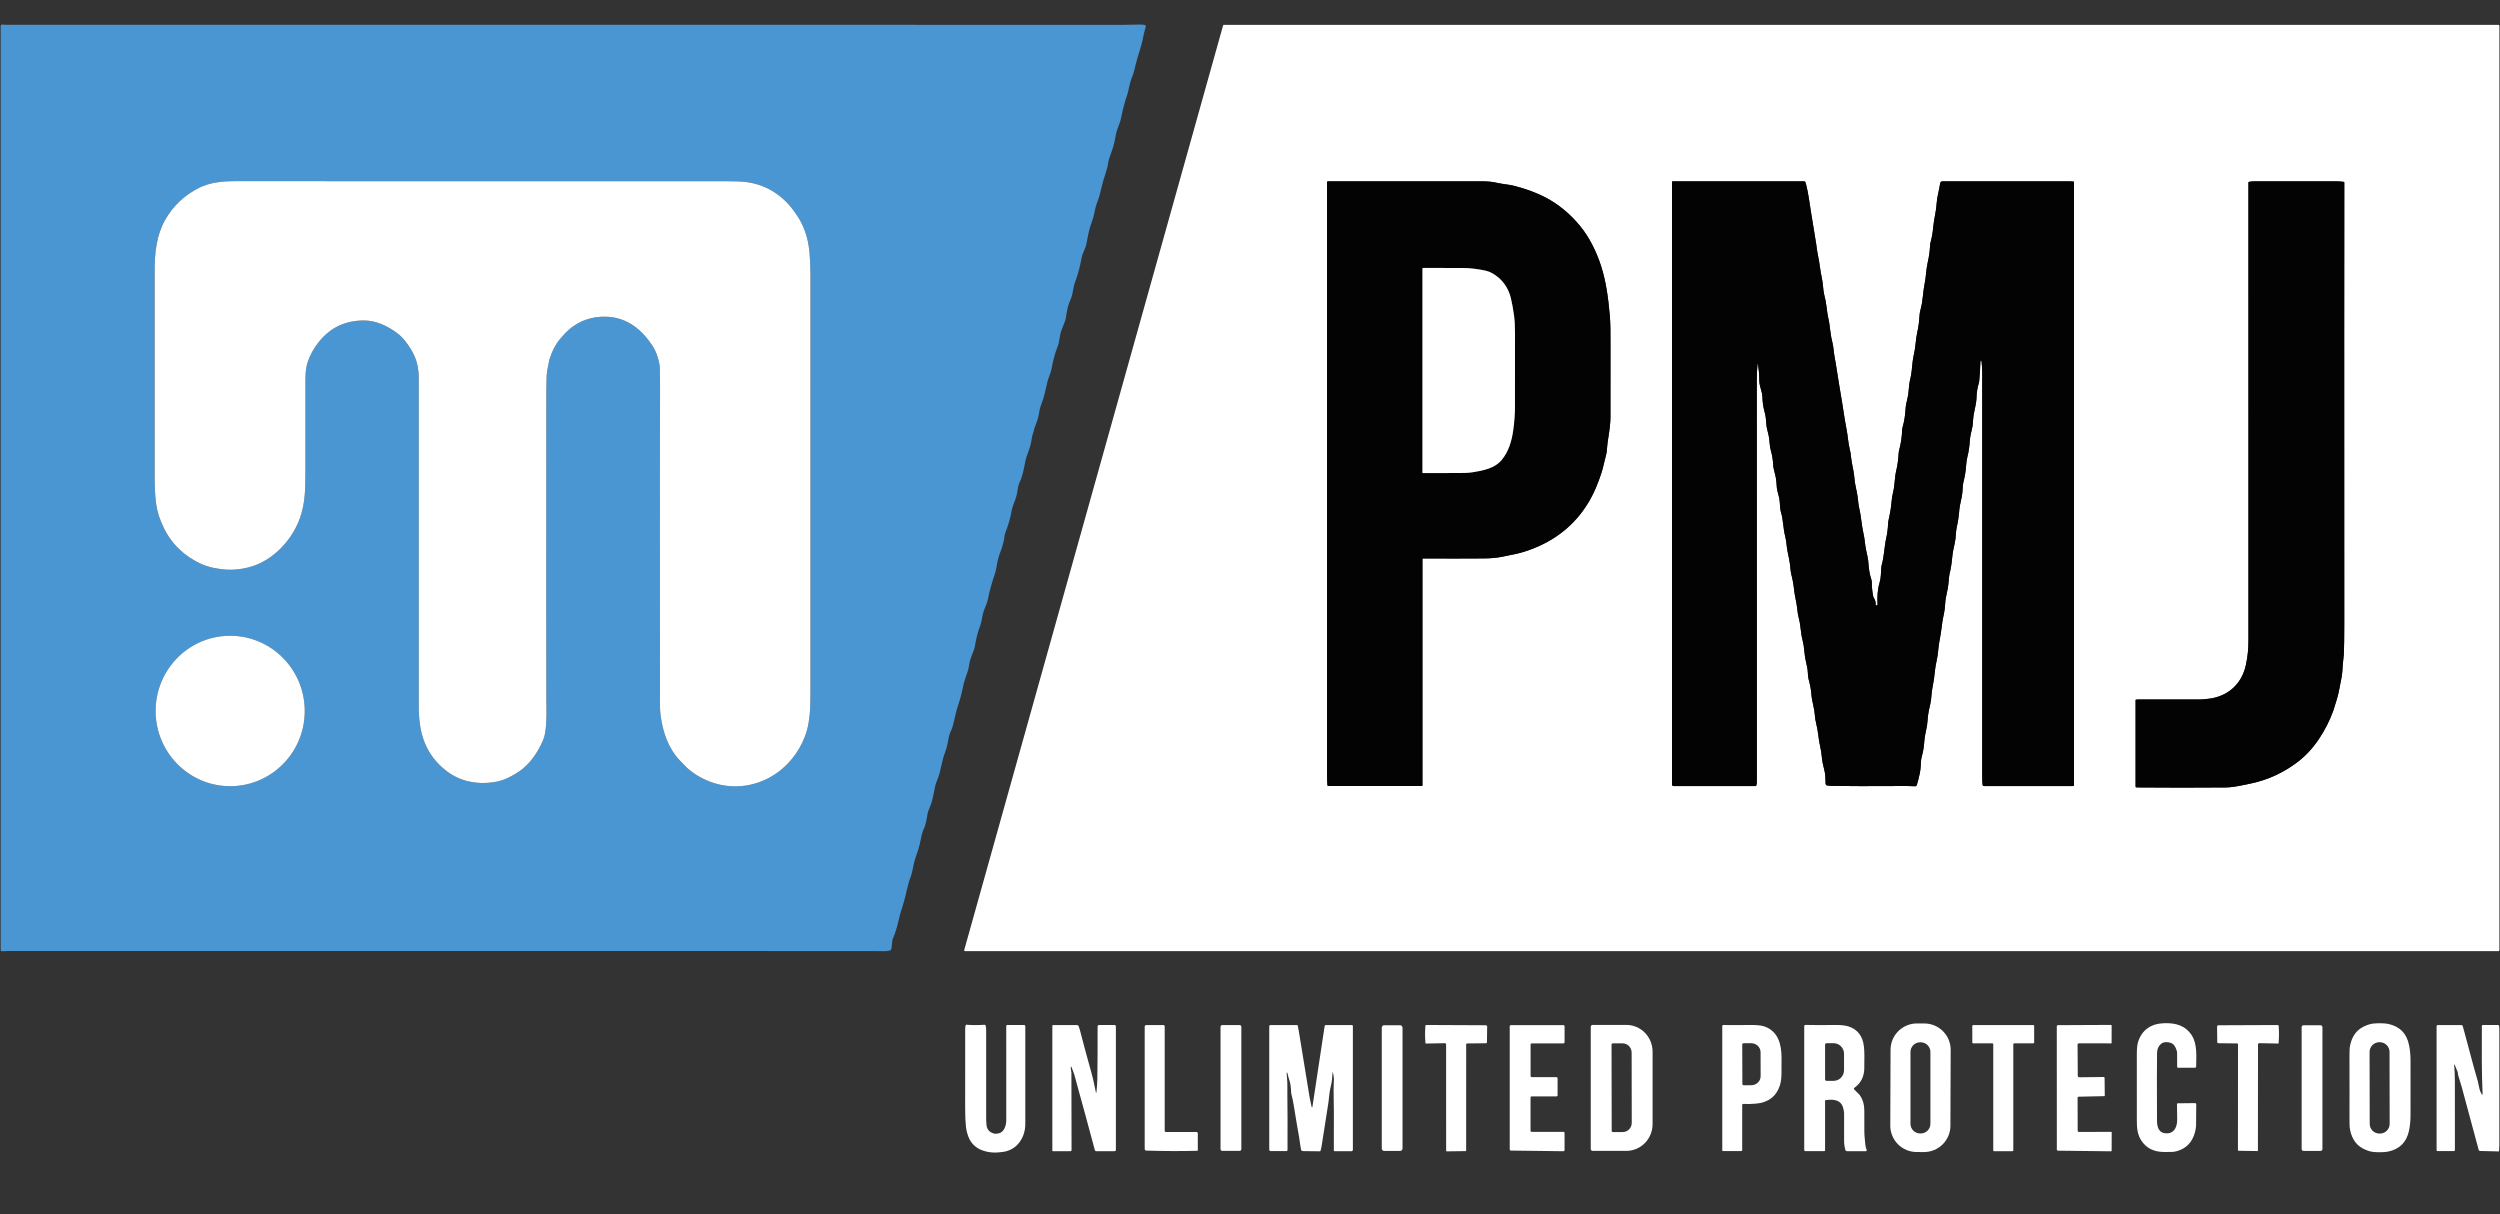 <svg width="140" height="68" viewBox="0 0 140 68" fill="none" xmlns="http://www.w3.org/2000/svg">
<rect x="0" y="0" width="140" height="68" fill="#333333" stroke="none"/>
<g clip-path="url(#clip0_4100_1820)">
<path d="M0.122 53.27C0.111 53.271 0.1 53.27 0.09 53.266C0.08 53.263 0.071 53.258 0.063 53.251C0.055 53.243 0.049 53.235 0.045 53.225C0.04 53.215 0.038 53.205 0.038 53.194V1.447C0.038 1.438 0.04 1.428 0.044 1.419C0.048 1.41 0.054 1.402 0.061 1.396C0.068 1.389 0.077 1.384 0.086 1.381C0.095 1.378 0.105 1.377 0.115 1.378C0.2 1.385 0.295 1.389 0.401 1.389C3.891 1.394 24.735 1.394 62.932 1.391C63.132 1.391 63.424 1.386 63.807 1.376C63.922 1.373 64.021 1.38 64.103 1.397C64.113 1.399 64.124 1.404 64.132 1.41C64.141 1.416 64.149 1.425 64.154 1.434C64.16 1.443 64.164 1.454 64.165 1.465C64.166 1.476 64.165 1.487 64.162 1.497C64.094 1.724 64.039 1.951 63.997 2.177C63.908 2.651 63.704 3.147 63.589 3.651C63.524 3.937 63.474 4.12 63.441 4.199C63.352 4.408 63.285 4.621 63.24 4.84C63.191 5.08 63.144 5.261 63.101 5.383C62.982 5.725 62.878 6.12 62.788 6.57C62.747 6.777 62.671 6.981 62.599 7.158C62.5 7.405 62.467 7.663 62.407 7.97C62.379 8.109 62.305 8.344 62.185 8.673C62.117 8.859 62.079 8.982 62.072 9.041C62.01 9.535 61.805 9.955 61.698 10.439C61.63 10.751 61.565 11.018 61.468 11.263C61.386 11.473 61.323 11.699 61.281 11.941C61.226 12.26 61.089 12.52 61.01 12.842C60.97 13.007 60.948 13.097 60.944 13.112C60.896 13.31 60.858 13.642 60.79 13.83C60.76 13.914 60.701 14.06 60.614 14.268C60.601 14.3 60.591 14.333 60.584 14.366C60.489 14.862 60.404 15.265 60.216 15.765C60.13 15.996 60.114 16.139 60.055 16.441C60.015 16.647 59.938 16.793 59.877 16.956C59.797 17.173 59.738 17.433 59.7 17.736C59.659 18.059 59.432 18.408 59.366 18.777C59.315 19.063 59.289 19.208 59.289 19.211C59.277 19.269 59.259 19.326 59.237 19.381C59.084 19.757 58.969 20.175 58.892 20.636C58.875 20.738 58.822 20.904 58.733 21.134C58.609 21.456 58.542 21.99 58.403 22.387C58.334 22.583 58.287 22.717 58.262 22.79C58.242 22.847 58.227 22.906 58.218 22.966C58.176 23.246 58.118 23.48 58.045 23.666C57.963 23.879 57.918 24.006 57.91 24.046C57.898 24.111 57.867 24.219 57.816 24.37C57.802 24.41 57.793 24.452 57.787 24.494C57.751 24.775 57.688 25.031 57.599 25.262C57.508 25.498 57.452 25.675 57.429 25.792C57.363 26.135 57.29 26.499 57.186 26.805C57.179 26.827 57.17 26.848 57.16 26.868C57.035 27.122 57.007 27.272 56.972 27.53C56.933 27.816 56.815 28.08 56.72 28.346C56.686 28.442 56.666 28.51 56.66 28.55C56.588 29.012 56.48 29.349 56.294 29.849C56.273 29.907 56.259 29.966 56.253 30.028C56.228 30.286 56.145 30.595 56.005 30.955C55.923 31.163 55.856 31.432 55.803 31.761C55.779 31.906 55.744 32.048 55.696 32.187C55.541 32.632 55.413 33.106 55.311 33.61C55.29 33.714 55.236 33.843 55.208 33.909C55.113 34.134 55.053 34.31 55.028 34.436C54.977 34.705 54.956 34.87 54.857 35.138C54.742 35.449 54.655 35.794 54.597 36.173C54.556 36.436 54.35 36.801 54.298 37.093C54.258 37.323 54.233 37.456 54.224 37.492C54.206 37.565 54.153 37.72 54.066 37.958C54.002 38.134 53.939 38.379 53.877 38.695C53.806 39.054 53.655 39.482 53.58 39.733C53.558 39.808 53.515 39.985 53.45 40.267C53.381 40.568 53.334 40.744 53.311 40.796C53.212 41.007 53.156 41.151 53.142 41.23C53.103 41.451 53.039 41.831 52.922 42.139C52.837 42.361 52.76 42.644 52.691 42.985C52.647 43.198 52.604 43.361 52.561 43.475C52.469 43.72 52.394 43.888 52.35 44.118C52.278 44.501 52.219 44.766 52.175 44.913C52.145 45.011 52.078 45.192 51.972 45.455C51.96 45.485 51.951 45.517 51.946 45.548C51.901 45.808 51.857 46.185 51.71 46.467C51.696 46.493 51.685 46.521 51.677 46.55C51.626 46.735 51.585 46.863 51.56 47.017C51.493 47.408 51.374 47.733 51.251 48.088C51.142 48.404 51.122 48.773 50.991 49.12C50.814 49.586 50.744 50.093 50.603 50.553C50.501 50.887 50.39 51.217 50.318 51.556C50.239 51.924 50.127 52.275 49.982 52.609C49.979 52.616 49.977 52.623 49.976 52.632L49.923 53.113C49.92 53.14 49.91 53.166 49.892 53.186C49.875 53.207 49.852 53.222 49.825 53.23C49.734 53.256 49.64 53.268 49.545 53.266C49.23 53.261 48.92 53.258 48.617 53.258C33.912 53.256 17.839 53.256 0.397 53.257C0.302 53.257 0.21 53.261 0.122 53.27ZM8.746 28.224C8.817 28.713 8.944 29.075 9.167 29.546C9.603 30.467 10.359 31.176 11.282 31.587C11.71 31.777 12.246 31.871 12.675 31.899C13.059 31.924 13.461 31.885 13.882 31.782C15.3 31.438 16.485 30.151 16.878 28.755C17.097 27.98 17.101 27.334 17.103 26.375C17.106 25.12 17.106 23.603 17.104 21.823C17.103 21.177 17.086 20.722 17.226 20.292C17.356 19.895 17.561 19.518 17.844 19.161C18.482 18.354 19.324 17.949 20.371 17.947C21.049 17.946 21.678 18.237 22.22 18.639C22.395 18.77 22.549 18.92 22.683 19.09C23.038 19.543 23.307 20.01 23.398 20.559C23.433 20.773 23.451 20.957 23.451 21.11C23.448 25.947 23.449 32.108 23.452 39.592C23.452 39.956 23.477 40.303 23.527 40.634C23.691 41.721 24.203 42.582 25.063 43.218C25.814 43.773 26.728 43.939 27.642 43.804C27.961 43.756 28.258 43.661 28.532 43.518C28.872 43.341 29.135 43.171 29.321 43.01C29.759 42.63 30.117 42.123 30.397 41.486C30.463 41.335 30.511 41.158 30.541 40.956C30.632 40.325 30.598 39.696 30.595 39.066C30.589 37.699 30.588 32.032 30.593 22.065C30.593 22.018 30.598 21.733 30.606 21.208C30.609 21.016 30.627 20.838 30.659 20.673C30.727 20.325 30.762 20.149 30.764 20.144C30.907 19.677 31.101 19.297 31.346 19.004C31.543 18.769 31.703 18.597 31.826 18.489C32.426 17.961 33.137 17.711 33.959 17.736C35.116 17.772 35.97 18.465 36.57 19.418C36.672 19.579 36.758 19.772 36.828 19.998C36.908 20.254 36.949 20.461 36.952 20.619C36.976 21.954 36.953 23.2 36.954 24.675C36.958 28.738 36.958 33.414 36.956 38.701C36.956 39.166 36.942 39.653 36.992 40.045C37.111 40.974 37.409 41.882 38.068 42.583C38.259 42.786 38.392 42.923 38.469 42.994C38.77 43.272 39.129 43.503 39.547 43.688C40.985 44.325 42.61 44.072 43.807 43.052C44.548 42.42 45.103 41.5 45.274 40.513C45.401 39.782 45.384 39.169 45.384 38.265C45.385 31.639 45.385 23.993 45.385 15.326C45.385 14.894 45.365 14.477 45.325 14.076C45.248 13.312 45.023 12.649 44.647 12.087C44.444 11.782 44.257 11.541 44.086 11.364C43.348 10.601 42.444 10.2 41.372 10.161C41.106 10.152 40.869 10.147 40.66 10.147C25.855 10.148 16.686 10.148 13.153 10.145C12.458 10.145 11.747 10.217 11.145 10.52C10.321 10.935 9.686 11.538 9.241 12.329C8.766 13.174 8.66 14.147 8.661 15.172C8.663 19.338 8.663 23.168 8.662 26.662C8.661 27.206 8.681 27.783 8.746 28.224ZM12.816 35.603C11.709 35.622 10.655 36.084 9.886 36.888C9.117 37.691 8.696 38.77 8.715 39.887C8.735 41.005 9.193 42.068 9.99 42.844C10.787 43.621 11.857 44.046 12.964 44.027C14.071 44.007 15.125 43.545 15.894 42.742C16.663 41.938 17.084 40.859 17.065 39.742C17.045 38.625 16.587 37.561 15.79 36.785C14.993 36.009 13.924 35.584 12.816 35.603Z" fill="#4A96D3"/>
<path d="M139.965 1.438V53.214C139.965 53.227 139.96 53.239 139.951 53.248C139.942 53.257 139.93 53.262 139.918 53.262H54.042C54.035 53.262 54.028 53.26 54.021 53.257C54.015 53.254 54.009 53.249 54.005 53.243C54 53.237 53.997 53.23 53.996 53.223C53.994 53.216 53.995 53.209 53.996 53.202L68.493 1.426C68.496 1.415 68.502 1.407 68.51 1.4C68.518 1.394 68.528 1.391 68.539 1.391H139.918C139.93 1.391 139.942 1.396 139.951 1.405C139.96 1.413 139.965 1.425 139.965 1.438ZM79.681 31.274C81.037 31.279 82.185 31.278 83.125 31.271C83.398 31.269 83.838 31.244 84.177 31.166C84.326 31.132 84.565 31.082 84.896 31.017C85.197 30.957 85.558 30.841 85.979 30.668C87.322 30.114 88.345 29.217 89.048 27.975C89.274 27.576 89.484 27.081 89.678 26.492C89.782 26.178 89.844 25.819 89.932 25.506C89.981 25.333 89.987 25.184 90.008 24.939C90.015 24.843 90.034 24.701 90.065 24.513C90.145 24.02 90.185 23.641 90.185 23.374C90.186 20.775 90.186 19.44 90.186 19.369C90.192 18.598 90.181 18.059 90.155 17.75C90.066 16.705 89.95 15.806 89.662 14.901C89.409 14.109 88.998 13.273 88.475 12.643C87.917 11.969 87.28 11.443 86.564 11.065C86.064 10.8 85.464 10.579 84.763 10.4C84.519 10.338 84.117 10.307 83.851 10.243C83.522 10.164 83.226 10.155 82.963 10.155C81.465 10.156 78.596 10.156 74.356 10.155C74.345 10.155 74.335 10.159 74.327 10.167C74.319 10.174 74.315 10.185 74.315 10.196C74.316 22.587 74.316 33.658 74.315 43.411C74.315 43.642 74.323 43.829 74.338 43.974C74.339 43.986 74.345 43.997 74.354 44.005C74.363 44.013 74.374 44.017 74.387 44.017H79.619C79.629 44.017 79.638 44.013 79.645 44.006C79.652 43.999 79.656 43.989 79.656 43.979V31.299C79.656 31.296 79.657 31.293 79.658 31.29C79.659 31.287 79.661 31.284 79.664 31.282C79.666 31.279 79.669 31.277 79.672 31.276C79.674 31.275 79.678 31.274 79.681 31.274ZM98.446 20.401C98.494 20.681 98.518 20.986 98.52 21.314C98.521 21.623 98.685 21.927 98.694 22.216C98.703 22.509 98.739 22.77 98.801 22.999C98.85 23.181 98.878 23.32 98.886 23.416C98.901 23.624 98.914 23.766 98.923 23.842C98.947 24.048 99.05 24.334 99.076 24.572C99.099 24.77 99.105 25.009 99.165 25.216C99.243 25.486 99.288 25.772 99.302 26.074C99.304 26.129 99.312 26.184 99.325 26.238C99.381 26.467 99.414 26.602 99.424 26.643C99.483 26.878 99.482 27.101 99.505 27.33C99.528 27.545 99.64 27.81 99.66 28.05C99.685 28.334 99.682 28.522 99.745 28.724C99.861 29.096 99.856 29.607 99.973 30.039C100.009 30.174 100.039 30.367 100.062 30.62C100.071 30.723 100.109 30.927 100.176 31.234C100.223 31.452 100.258 31.703 100.281 31.988C100.286 32.041 100.295 32.093 100.308 32.144C100.387 32.442 100.44 32.734 100.468 33.019C100.501 33.367 100.616 33.758 100.646 34.099C100.664 34.304 100.698 34.5 100.748 34.684C100.84 35.023 100.838 35.452 100.941 35.832C100.992 36.023 101.028 36.254 101.05 36.523C101.074 36.827 101.148 37.099 101.207 37.391C101.239 37.55 101.239 37.721 101.252 37.879C101.257 37.93 101.266 37.98 101.28 38.029C101.369 38.349 101.423 38.638 101.44 38.896C101.465 39.273 101.604 39.643 101.626 39.998C101.638 40.184 101.666 40.365 101.712 40.539C101.82 40.948 101.831 41.392 101.933 41.818C101.975 41.998 102.007 42.202 102.027 42.43C102.047 42.658 102.105 42.904 102.164 43.126C102.229 43.373 102.219 43.572 102.234 43.886C102.235 43.911 102.245 43.935 102.262 43.954C102.279 43.973 102.302 43.985 102.327 43.989C102.407 44.002 102.479 44.009 102.543 44.01C103.38 44.025 104.792 44.027 106.779 44.016C106.91 44.016 107.066 44.02 107.246 44.03C107.266 44.031 107.287 44.025 107.304 44.014C107.321 44.002 107.334 43.985 107.34 43.965C107.386 43.828 107.443 43.605 107.511 43.295C107.566 43.042 107.56 42.762 107.581 42.551C107.585 42.518 107.591 42.486 107.599 42.454C107.673 42.172 107.717 41.968 107.73 41.839C107.759 41.543 107.777 41.25 107.852 40.939C107.906 40.712 107.938 40.493 107.949 40.281C107.964 39.995 108.047 39.612 108.103 39.392C108.164 39.151 108.152 38.835 108.209 38.556C108.28 38.212 108.33 37.87 108.36 37.531C108.387 37.23 108.514 36.791 108.535 36.461C108.564 35.993 108.683 35.626 108.735 35.101C108.756 34.885 108.798 34.637 108.862 34.355C108.903 34.174 108.919 33.998 108.932 33.77C108.951 33.421 109.08 33.041 109.109 32.713C109.138 32.385 109.158 32.2 109.168 32.159C109.237 31.899 109.287 31.597 109.319 31.254C109.347 30.949 109.409 30.654 109.465 30.414C109.546 30.074 109.506 29.815 109.586 29.48C109.649 29.214 109.696 28.888 109.726 28.502C109.744 28.28 109.865 27.881 109.893 27.578C109.903 27.465 109.912 27.33 109.922 27.174C109.924 27.129 109.931 27.085 109.942 27.042C110.032 26.691 110.086 26.361 110.104 26.052C110.114 25.877 110.139 25.712 110.179 25.558C110.245 25.302 110.288 25.018 110.307 24.706C110.32 24.478 110.385 24.186 110.433 23.999C110.48 23.821 110.479 23.671 110.5 23.426C110.535 23.026 110.677 22.665 110.686 22.242C110.692 21.974 110.734 21.712 110.813 21.455C110.825 21.416 110.833 21.377 110.837 21.337C110.872 20.941 110.894 20.583 110.902 20.261C110.902 20.237 110.906 20.218 110.915 20.204C110.918 20.199 110.922 20.195 110.927 20.193C110.933 20.191 110.938 20.19 110.944 20.192C110.949 20.193 110.954 20.196 110.958 20.2C110.961 20.204 110.963 20.209 110.964 20.215C110.982 20.416 111.004 20.599 111.004 20.827C111.006 27.328 111.006 34.847 111.004 43.384C111.003 43.677 111.011 43.867 111.026 43.954C111.029 43.972 111.038 43.988 111.052 44C111.066 44.012 111.083 44.018 111.102 44.018H116.095C116.102 44.018 116.108 44.017 116.114 44.014C116.119 44.012 116.125 44.008 116.129 44.004C116.134 43.999 116.137 43.994 116.14 43.988C116.142 43.983 116.143 43.976 116.143 43.97V10.204C116.143 10.193 116.139 10.183 116.132 10.176C116.125 10.168 116.115 10.164 116.105 10.163C116.014 10.157 115.944 10.155 115.897 10.155C115.339 10.154 113.11 10.154 109.211 10.154C109.002 10.154 108.858 10.155 108.778 10.156C108.704 10.157 108.66 10.198 108.647 10.279C108.617 10.463 108.582 10.645 108.541 10.825C108.492 11.036 108.464 11.218 108.455 11.371C108.43 11.83 108.301 12.257 108.259 12.735C108.234 13.019 108.189 13.281 108.123 13.522C108.102 13.599 108.089 13.677 108.085 13.756C108.067 14.075 108.024 14.386 107.954 14.688C107.859 15.101 107.864 15.494 107.774 15.924C107.687 16.343 107.676 16.897 107.562 17.289C107.515 17.451 107.489 17.619 107.482 17.792C107.473 18.033 107.432 18.319 107.359 18.651C107.27 19.051 107.28 19.434 107.181 19.836C107.1 20.166 107.094 20.436 107.058 20.738C107.035 20.934 107.012 21.075 106.989 21.161C106.914 21.449 106.905 21.66 106.869 22.029C106.862 22.103 106.845 22.192 106.82 22.296C106.767 22.515 106.721 22.713 106.706 22.963C106.687 23.296 106.634 23.615 106.547 23.92C106.531 23.979 106.521 24.039 106.519 24.1C106.509 24.461 106.455 24.823 106.358 25.186C106.338 25.257 106.327 25.33 106.323 25.403C106.306 25.741 106.261 26.059 106.189 26.357C106.098 26.737 106.111 27.155 106.026 27.51C105.972 27.73 105.94 27.923 105.928 28.089C105.907 28.376 105.853 28.713 105.764 29.102C105.748 29.171 105.738 29.241 105.735 29.311C105.722 29.607 105.687 29.881 105.63 30.131C105.524 30.596 105.517 31.136 105.376 31.642C105.363 31.691 105.354 31.741 105.351 31.792C105.332 32.057 105.343 32.349 105.254 32.64C105.138 33.026 105.119 33.433 105.144 33.85C105.145 33.863 105.141 33.875 105.134 33.886C105.12 33.903 105.098 33.908 105.066 33.901C105.057 33.899 105.049 33.894 105.044 33.886C105.038 33.879 105.036 33.87 105.036 33.861C105.046 33.725 105.014 33.603 104.941 33.494C104.92 33.464 104.906 33.43 104.899 33.394C104.846 33.123 104.82 32.871 104.822 32.64C104.823 32.568 104.812 32.496 104.789 32.427C104.703 32.171 104.65 31.866 104.629 31.512C104.623 31.41 104.608 31.298 104.582 31.177C104.517 30.863 104.464 30.679 104.432 30.345C104.402 30.047 104.316 29.736 104.271 29.42C104.217 29.043 104.197 28.814 104.108 28.415C104.048 28.147 104.048 27.84 103.979 27.551C103.909 27.255 103.862 26.97 103.839 26.694C103.809 26.334 103.688 25.957 103.655 25.564C103.643 25.428 103.621 25.295 103.587 25.164C103.5 24.82 103.476 24.391 103.421 24.127C103.371 23.878 103.333 23.667 103.307 23.494C103.229 22.962 103.121 22.292 102.982 21.484C102.902 21.018 102.827 20.454 102.745 20.041C102.689 19.751 102.68 19.425 102.614 19.177C102.566 19.002 102.527 18.788 102.497 18.534C102.453 18.166 102.419 17.942 102.395 17.863C102.362 17.753 102.326 17.53 102.287 17.194C102.259 16.951 102.215 16.719 102.155 16.5C102.094 16.278 102.094 15.877 102.028 15.595C101.935 15.201 101.903 14.736 101.807 14.311C101.78 14.189 101.747 13.981 101.71 13.688C101.692 13.544 101.658 13.337 101.61 13.066C101.6 13.014 101.538 12.634 101.423 11.926C101.325 11.329 101.274 10.851 101.148 10.359C101.125 10.268 101.109 10.214 101.1 10.196C101.094 10.184 101.084 10.173 101.072 10.165C101.059 10.158 101.045 10.154 101.031 10.154L93.665 10.156C93.657 10.156 93.648 10.159 93.642 10.165C93.636 10.171 93.633 10.179 93.633 10.188V43.936C93.633 43.958 93.642 43.979 93.657 43.994C93.673 44.01 93.694 44.019 93.716 44.019H98.315C98.323 44.019 98.331 44.016 98.338 44.011C98.344 44.007 98.349 44 98.352 43.992C98.373 43.933 98.383 43.867 98.383 43.793C98.381 41.414 98.38 33.889 98.381 21.219C98.381 20.944 98.395 20.672 98.421 20.402C98.421 20.398 98.422 20.395 98.425 20.393C98.427 20.39 98.43 20.389 98.433 20.389C98.437 20.388 98.44 20.39 98.442 20.392C98.445 20.394 98.446 20.397 98.446 20.401ZM119.612 39.18C119.606 39.182 119.601 39.186 119.598 39.191C119.594 39.196 119.592 39.202 119.592 39.208V44.047C119.592 44.059 119.596 44.069 119.604 44.077C119.611 44.085 119.621 44.091 119.632 44.092C119.655 44.094 119.705 44.095 119.782 44.096C121.335 44.11 122.944 44.11 124.609 44.097C124.784 44.096 124.943 44.083 125.171 44.048C125.343 44.022 125.65 43.961 126.09 43.866C127.024 43.664 127.881 43.267 128.661 42.675C129.114 42.331 129.514 41.901 129.859 41.384C130.194 40.884 130.461 40.359 130.66 39.809C130.668 39.786 130.733 39.577 130.856 39.181C130.984 38.77 131.037 38.37 131.134 37.895C131.158 37.78 131.178 37.556 131.196 37.222C131.205 37.024 131.249 36.79 131.255 36.646C131.271 36.239 131.279 35.707 131.279 35.05C131.274 21.505 131.275 13.229 131.281 10.222C131.281 10.213 131.278 10.204 131.272 10.198C131.267 10.191 131.259 10.187 131.25 10.185C131.132 10.166 131.004 10.156 130.868 10.156C128.006 10.155 126.46 10.155 126.233 10.156C126.132 10.157 126.032 10.167 125.933 10.186C125.927 10.187 125.921 10.19 125.918 10.195C125.914 10.2 125.912 10.206 125.912 10.212C125.912 16.744 125.913 25.283 125.913 35.83C125.913 36.351 125.871 36.761 125.773 37.225C125.549 38.298 124.76 39.011 123.675 39.132C123.433 39.159 123.269 39.172 123.184 39.172C121.707 39.167 120.559 39.166 119.739 39.17C119.672 39.17 119.63 39.174 119.612 39.18Z" fill="white"/>
<path d="M8.746 28.224C8.681 27.783 8.661 27.206 8.662 26.662C8.663 23.168 8.663 19.338 8.661 15.172C8.66 14.147 8.766 13.174 9.241 12.329C9.686 11.538 10.321 10.935 11.145 10.52C11.746 10.217 12.458 10.145 13.153 10.145C16.686 10.148 25.855 10.148 40.66 10.147C40.869 10.147 41.106 10.152 41.372 10.161C42.444 10.2 43.348 10.601 44.085 11.364C44.256 11.541 44.444 11.782 44.647 12.087C45.023 12.649 45.248 13.312 45.325 14.076C45.365 14.477 45.385 14.894 45.385 15.326C45.385 23.993 45.385 31.639 45.384 38.265C45.384 39.169 45.401 39.782 45.274 40.513C45.103 41.499 44.548 42.42 43.807 43.052C42.61 44.072 40.985 44.325 39.547 43.688C39.129 43.503 38.77 43.272 38.469 42.994C38.392 42.923 38.259 42.786 38.068 42.583C37.409 41.882 37.111 40.974 36.992 40.045C36.942 39.653 36.956 39.165 36.956 38.701C36.958 33.414 36.958 28.738 36.954 24.675C36.953 23.2 36.976 21.954 36.952 20.619C36.949 20.461 36.908 20.254 36.828 19.998C36.758 19.772 36.672 19.579 36.57 19.418C35.97 18.465 35.116 17.772 33.959 17.736C33.137 17.71 32.426 17.961 31.826 18.489C31.703 18.597 31.543 18.769 31.346 19.004C31.101 19.297 30.907 19.677 30.764 20.144C30.762 20.149 30.727 20.325 30.659 20.673C30.627 20.838 30.609 21.016 30.606 21.208C30.598 21.733 30.593 22.018 30.593 22.065C30.588 32.032 30.589 37.699 30.595 39.066C30.598 39.696 30.632 40.325 30.54 40.956C30.511 41.158 30.463 41.335 30.397 41.486C30.117 42.123 29.759 42.63 29.321 43.01C29.135 43.171 28.872 43.341 28.532 43.518C28.258 43.661 27.961 43.756 27.642 43.804C26.728 43.939 25.814 43.773 25.063 43.218C24.203 42.582 23.691 41.721 23.527 40.634C23.477 40.303 23.452 39.956 23.452 39.592C23.449 32.108 23.448 25.947 23.451 21.11C23.451 20.957 23.433 20.773 23.398 20.559C23.307 20.01 23.038 19.543 22.683 19.089C22.549 18.92 22.395 18.77 22.22 18.639C21.678 18.237 21.049 17.946 20.371 17.947C19.324 17.949 18.482 18.353 17.844 19.161C17.561 19.518 17.356 19.895 17.226 20.292C17.086 20.722 17.103 21.177 17.104 21.823C17.106 23.603 17.106 25.12 17.103 26.375C17.1 27.334 17.097 27.98 16.878 28.755C16.485 30.151 15.3 31.438 13.882 31.782C13.461 31.885 13.059 31.924 12.675 31.899C12.246 31.871 11.71 31.777 11.282 31.587C10.359 31.176 9.603 30.467 9.167 29.546C8.944 29.075 8.817 28.713 8.746 28.224Z" fill="white"/>
<path d="M79.681 31.274C79.678 31.274 79.675 31.275 79.672 31.276C79.669 31.277 79.666 31.279 79.664 31.282C79.661 31.284 79.659 31.287 79.658 31.29C79.657 31.293 79.656 31.296 79.656 31.299V43.979C79.656 43.989 79.652 43.999 79.645 44.006C79.638 44.014 79.629 44.017 79.619 44.017H74.387C74.375 44.017 74.363 44.013 74.354 44.005C74.345 43.997 74.339 43.986 74.338 43.974C74.323 43.829 74.315 43.642 74.315 43.411C74.316 33.658 74.316 22.587 74.315 10.196C74.315 10.185 74.319 10.174 74.327 10.167C74.335 10.159 74.345 10.155 74.356 10.155C78.596 10.156 81.465 10.156 82.963 10.155C83.226 10.155 83.522 10.164 83.851 10.243C84.117 10.307 84.519 10.338 84.763 10.4C85.464 10.579 86.064 10.8 86.564 11.065C87.28 11.443 87.917 11.969 88.475 12.643C88.998 13.273 89.409 14.109 89.662 14.901C89.95 15.806 90.066 16.705 90.155 17.75C90.181 18.059 90.192 18.598 90.186 19.369C90.186 19.44 90.186 20.775 90.185 23.374C90.185 23.641 90.145 24.02 90.065 24.513C90.034 24.701 90.015 24.844 90.008 24.939C89.987 25.184 89.981 25.333 89.932 25.506C89.844 25.82 89.782 26.178 89.678 26.492C89.484 27.081 89.274 27.576 89.048 27.975C88.345 29.217 87.322 30.114 85.979 30.668C85.558 30.841 85.197 30.957 84.896 31.017C84.565 31.082 84.326 31.132 84.177 31.166C83.838 31.244 83.398 31.269 83.125 31.271C82.185 31.278 81.037 31.279 79.681 31.274ZM79.683 26.492C80.822 26.489 81.48 26.488 81.658 26.489C81.99 26.494 82.257 26.48 82.458 26.448C83.107 26.345 83.699 26.22 84.08 25.774C84.483 25.302 84.664 24.691 84.749 24.043C84.809 23.591 84.838 23.177 84.838 22.801C84.836 21.174 84.836 19.793 84.84 18.66C84.841 18.264 84.824 17.934 84.787 17.67C84.734 17.287 84.675 16.962 84.61 16.696C84.46 16.084 84.115 15.619 83.574 15.304C83.462 15.239 83.314 15.182 83.197 15.157C82.737 15.059 82.317 15.009 81.935 15.008C81.2 15.005 80.453 15.004 79.695 15.004C79.685 15.004 79.675 15.008 79.667 15.015C79.66 15.023 79.656 15.033 79.656 15.043V26.465C79.656 26.472 79.659 26.479 79.664 26.484C79.669 26.489 79.675 26.492 79.683 26.492Z" fill="#030303"/>
<path d="M98.447 20.401C98.446 20.397 98.445 20.394 98.442 20.392C98.44 20.39 98.437 20.388 98.433 20.389C98.43 20.389 98.427 20.39 98.425 20.393C98.422 20.395 98.421 20.398 98.421 20.402C98.395 20.672 98.381 20.944 98.381 21.219C98.38 33.889 98.381 41.414 98.383 43.793C98.383 43.867 98.373 43.933 98.352 43.992C98.349 44 98.344 44.007 98.338 44.011C98.331 44.016 98.323 44.019 98.315 44.019H93.716C93.694 44.019 93.673 44.01 93.657 43.994C93.642 43.979 93.633 43.958 93.633 43.936V10.188C93.633 10.179 93.636 10.171 93.642 10.165C93.648 10.159 93.657 10.156 93.665 10.156L101.031 10.154C101.045 10.154 101.059 10.158 101.072 10.165C101.084 10.173 101.094 10.184 101.1 10.196C101.109 10.214 101.125 10.268 101.148 10.359C101.274 10.851 101.325 11.329 101.423 11.926C101.538 12.634 101.6 13.014 101.61 13.066C101.658 13.337 101.692 13.544 101.71 13.688C101.747 13.981 101.78 14.189 101.807 14.311C101.903 14.736 101.935 15.201 102.028 15.595C102.094 15.877 102.094 16.278 102.155 16.5C102.215 16.719 102.259 16.951 102.287 17.194C102.326 17.53 102.362 17.753 102.395 17.863C102.419 17.942 102.453 18.166 102.497 18.534C102.527 18.788 102.566 19.002 102.614 19.177C102.68 19.425 102.689 19.751 102.746 20.041C102.827 20.454 102.902 21.018 102.982 21.484C103.121 22.292 103.229 22.962 103.307 23.494C103.333 23.667 103.371 23.878 103.421 24.127C103.476 24.391 103.5 24.82 103.587 25.164C103.621 25.295 103.643 25.428 103.655 25.564C103.688 25.957 103.809 26.334 103.839 26.694C103.862 26.97 103.909 27.255 103.979 27.551C104.048 27.84 104.048 28.147 104.108 28.415C104.197 28.814 104.217 29.043 104.271 29.42C104.316 29.736 104.403 30.047 104.432 30.345C104.464 30.679 104.517 30.863 104.582 31.177C104.608 31.298 104.623 31.41 104.629 31.512C104.65 31.866 104.703 32.171 104.789 32.427C104.812 32.496 104.823 32.568 104.823 32.64C104.82 32.871 104.846 33.123 104.899 33.394C104.906 33.43 104.92 33.464 104.941 33.494C105.014 33.603 105.046 33.725 105.036 33.861C105.036 33.87 105.038 33.879 105.044 33.886C105.049 33.894 105.057 33.899 105.066 33.901C105.098 33.909 105.12 33.904 105.134 33.886C105.141 33.876 105.145 33.863 105.144 33.85C105.119 33.433 105.138 33.026 105.254 32.64C105.343 32.349 105.332 32.057 105.351 31.792C105.354 31.741 105.363 31.691 105.377 31.642C105.517 31.136 105.524 30.596 105.63 30.131C105.687 29.881 105.722 29.607 105.735 29.311C105.738 29.241 105.748 29.171 105.764 29.102C105.853 28.713 105.908 28.376 105.928 28.089C105.94 27.923 105.972 27.73 106.026 27.51C106.112 27.155 106.098 26.737 106.189 26.357C106.261 26.059 106.306 25.741 106.323 25.403C106.327 25.33 106.338 25.257 106.358 25.187C106.455 24.823 106.509 24.461 106.519 24.1C106.521 24.039 106.531 23.979 106.547 23.92C106.634 23.615 106.687 23.296 106.707 22.963C106.721 22.713 106.767 22.515 106.82 22.296C106.845 22.192 106.862 22.103 106.869 22.029C106.905 21.66 106.914 21.449 106.989 21.161C107.012 21.075 107.035 20.934 107.058 20.738C107.094 20.436 107.1 20.166 107.181 19.836C107.28 19.434 107.27 19.051 107.359 18.651C107.432 18.319 107.473 18.033 107.483 17.792C107.489 17.619 107.515 17.451 107.562 17.289C107.676 16.897 107.687 16.343 107.774 15.924C107.864 15.494 107.859 15.101 107.954 14.688C108.024 14.386 108.067 14.075 108.085 13.756C108.089 13.677 108.102 13.599 108.123 13.522C108.189 13.281 108.234 13.019 108.259 12.735C108.301 12.257 108.43 11.83 108.455 11.371C108.464 11.218 108.492 11.036 108.541 10.825C108.582 10.645 108.617 10.463 108.647 10.279C108.66 10.198 108.704 10.157 108.778 10.156C108.858 10.155 109.002 10.154 109.211 10.154C113.11 10.154 115.339 10.154 115.897 10.155C115.944 10.155 116.014 10.157 116.105 10.163C116.116 10.164 116.125 10.168 116.132 10.176C116.139 10.183 116.143 10.193 116.143 10.204V43.97C116.143 43.976 116.142 43.983 116.14 43.988C116.137 43.994 116.134 43.999 116.129 44.004C116.125 44.008 116.12 44.012 116.114 44.014C116.108 44.017 116.102 44.018 116.095 44.018H111.102C111.084 44.018 111.066 44.012 111.052 44C111.038 43.988 111.029 43.972 111.026 43.954C111.011 43.867 111.004 43.677 111.004 43.384C111.006 34.847 111.006 27.328 111.004 20.827C111.004 20.599 110.982 20.416 110.964 20.215C110.964 20.209 110.961 20.204 110.958 20.2C110.954 20.196 110.949 20.193 110.944 20.192C110.938 20.19 110.933 20.191 110.928 20.193C110.922 20.195 110.918 20.199 110.915 20.204C110.907 20.218 110.902 20.237 110.902 20.261C110.894 20.583 110.872 20.941 110.837 21.337C110.833 21.377 110.826 21.416 110.814 21.455C110.734 21.712 110.692 21.974 110.686 22.242C110.677 22.665 110.535 23.026 110.5 23.426C110.479 23.671 110.48 23.821 110.433 23.999C110.385 24.186 110.32 24.478 110.307 24.706C110.288 25.018 110.245 25.302 110.179 25.558C110.139 25.712 110.114 25.877 110.104 26.052C110.086 26.361 110.032 26.691 109.942 27.042C109.931 27.085 109.924 27.129 109.922 27.174C109.912 27.33 109.903 27.465 109.893 27.578C109.865 27.881 109.744 28.28 109.726 28.502C109.696 28.888 109.649 29.214 109.586 29.48C109.506 29.815 109.546 30.074 109.466 30.414C109.409 30.654 109.347 30.949 109.319 31.254C109.287 31.597 109.237 31.899 109.169 32.159C109.158 32.2 109.138 32.385 109.109 32.713C109.08 33.041 108.951 33.421 108.932 33.77C108.919 33.998 108.903 34.174 108.862 34.355C108.798 34.637 108.756 34.885 108.735 35.101C108.683 35.626 108.564 35.993 108.535 36.461C108.514 36.791 108.387 37.23 108.36 37.531C108.33 37.87 108.28 38.212 108.209 38.556C108.152 38.835 108.164 39.151 108.103 39.392C108.047 39.612 107.964 39.995 107.949 40.281C107.938 40.493 107.906 40.712 107.852 40.939C107.777 41.25 107.759 41.543 107.73 41.839C107.717 41.968 107.673 42.172 107.599 42.454C107.591 42.486 107.585 42.518 107.582 42.551C107.56 42.762 107.566 43.042 107.511 43.295C107.443 43.605 107.386 43.828 107.34 43.965C107.334 43.985 107.321 44.002 107.304 44.014C107.287 44.025 107.266 44.031 107.246 44.03C107.066 44.02 106.91 44.016 106.779 44.016C104.792 44.027 103.38 44.025 102.543 44.01C102.479 44.009 102.407 44.002 102.327 43.989C102.302 43.985 102.279 43.973 102.262 43.954C102.245 43.935 102.235 43.911 102.234 43.886C102.219 43.572 102.229 43.373 102.164 43.126C102.105 42.904 102.047 42.658 102.027 42.43C102.007 42.202 101.976 41.998 101.933 41.818C101.831 41.392 101.82 40.948 101.712 40.539C101.667 40.365 101.638 40.184 101.626 39.998C101.604 39.643 101.465 39.273 101.44 38.897C101.423 38.638 101.369 38.349 101.28 38.029C101.266 37.98 101.257 37.93 101.253 37.879C101.239 37.721 101.239 37.55 101.207 37.391C101.148 37.099 101.074 36.827 101.05 36.523C101.029 36.254 100.992 36.023 100.941 35.832C100.838 35.452 100.84 35.023 100.748 34.684C100.698 34.5 100.664 34.304 100.646 34.099C100.616 33.758 100.501 33.367 100.468 33.019C100.44 32.734 100.387 32.442 100.308 32.144C100.295 32.093 100.286 32.041 100.281 31.988C100.258 31.703 100.223 31.452 100.176 31.234C100.109 30.927 100.071 30.723 100.062 30.62C100.039 30.367 100.009 30.174 99.973 30.039C99.856 29.607 99.861 29.096 99.745 28.724C99.682 28.522 99.685 28.334 99.661 28.05C99.64 27.81 99.528 27.545 99.505 27.33C99.482 27.101 99.483 26.878 99.424 26.643C99.415 26.602 99.382 26.467 99.325 26.238C99.312 26.184 99.304 26.129 99.302 26.074C99.288 25.772 99.243 25.486 99.165 25.216C99.106 25.009 99.099 24.77 99.076 24.572C99.05 24.334 98.948 24.048 98.923 23.842C98.914 23.766 98.901 23.624 98.886 23.416C98.878 23.32 98.85 23.181 98.801 22.999C98.739 22.77 98.703 22.509 98.694 22.216C98.685 21.927 98.521 21.623 98.52 21.314C98.518 20.986 98.494 20.681 98.447 20.401Z" fill="#030303"/>
<path d="M119.612 39.18C119.63 39.174 119.672 39.17 119.739 39.17C120.559 39.166 121.707 39.167 123.184 39.172C123.269 39.172 123.433 39.159 123.675 39.132C124.76 39.011 125.549 38.298 125.773 37.225C125.871 36.761 125.913 36.351 125.913 35.83C125.913 25.283 125.912 16.744 125.912 10.212C125.912 10.206 125.914 10.2 125.918 10.195C125.922 10.19 125.927 10.187 125.933 10.186C126.033 10.167 126.132 10.157 126.233 10.156C126.461 10.155 128.006 10.155 130.868 10.156C131.004 10.156 131.132 10.166 131.25 10.185C131.259 10.187 131.267 10.191 131.272 10.198C131.278 10.204 131.281 10.213 131.281 10.222C131.275 13.229 131.274 21.505 131.279 35.05C131.279 35.707 131.271 36.239 131.255 36.646C131.249 36.79 131.205 37.024 131.196 37.222C131.178 37.556 131.158 37.78 131.134 37.895C131.037 38.37 130.984 38.77 130.857 39.181C130.733 39.577 130.668 39.786 130.66 39.809C130.461 40.359 130.194 40.884 129.86 41.384C129.514 41.901 129.114 42.331 128.661 42.675C127.881 43.267 127.024 43.664 126.09 43.866C125.65 43.961 125.343 44.022 125.171 44.048C124.943 44.083 124.784 44.096 124.609 44.097C122.944 44.11 121.335 44.11 119.782 44.096C119.705 44.095 119.655 44.094 119.632 44.092C119.621 44.091 119.611 44.085 119.604 44.077C119.597 44.069 119.592 44.059 119.593 44.047V39.208C119.593 39.202 119.594 39.196 119.598 39.191C119.601 39.186 119.606 39.182 119.612 39.18Z" fill="#030303"/>
<path d="M79.683 26.492C79.676 26.492 79.669 26.489 79.664 26.484C79.659 26.479 79.656 26.472 79.656 26.465V15.043C79.656 15.033 79.66 15.023 79.667 15.015C79.675 15.008 79.685 15.004 79.695 15.004C80.453 15.004 81.2 15.005 81.935 15.008C82.317 15.009 82.737 15.059 83.197 15.157C83.314 15.182 83.462 15.239 83.574 15.304C84.115 15.619 84.46 16.084 84.61 16.696C84.675 16.962 84.734 17.287 84.787 17.67C84.824 17.934 84.841 18.264 84.84 18.66C84.836 19.793 84.836 21.174 84.838 22.801C84.838 23.177 84.809 23.591 84.749 24.043C84.664 24.691 84.483 25.302 84.08 25.774C83.699 26.22 83.107 26.345 82.458 26.448C82.257 26.48 81.99 26.494 81.658 26.489C81.48 26.488 80.822 26.488 79.683 26.492Z" fill="white"/>
<path d="M17.065 39.742C17.024 37.416 15.122 35.563 12.816 35.603C10.511 35.643 8.675 37.561 8.715 39.887C8.756 42.214 10.658 44.067 12.964 44.027C15.27 43.986 17.106 42.068 17.065 39.742Z" fill="white"/>
<path d="M109.223 63.044C109.223 63.238 109.184 63.43 109.109 63.608C109.034 63.787 108.924 63.95 108.787 64.086C108.649 64.223 108.485 64.331 108.306 64.404C108.126 64.478 107.933 64.516 107.739 64.515L107.33 64.513C106.938 64.512 106.562 64.355 106.285 64.078C106.009 63.8 105.854 63.424 105.856 63.032L105.871 58.783C105.871 58.59 105.91 58.398 105.985 58.219C106.06 58.04 106.17 57.878 106.308 57.741C106.445 57.605 106.609 57.496 106.789 57.423C106.968 57.349 107.161 57.312 107.355 57.313L107.764 57.314C108.157 57.315 108.532 57.472 108.809 57.75C109.085 58.028 109.24 58.404 109.238 58.795L109.223 63.044ZM108.103 58.911C108.103 58.84 108.089 58.769 108.062 58.703C108.034 58.637 107.994 58.578 107.944 58.527C107.893 58.477 107.833 58.437 107.767 58.409C107.701 58.382 107.63 58.368 107.559 58.368H107.531C107.387 58.368 107.248 58.425 107.146 58.527C107.044 58.629 106.987 58.767 106.987 58.911V62.931C106.987 63.075 107.044 63.214 107.146 63.316C107.248 63.417 107.387 63.475 107.531 63.475H107.559C107.63 63.475 107.701 63.461 107.767 63.433C107.833 63.406 107.893 63.366 107.944 63.316C107.994 63.265 108.034 63.205 108.062 63.139C108.089 63.073 108.103 63.003 108.103 62.931V58.911Z" fill="white"/>
<path d="M121.911 61.823C121.912 61.813 121.916 61.803 121.923 61.796C121.931 61.789 121.94 61.785 121.951 61.785L122.922 61.774C122.931 61.774 122.939 61.776 122.947 61.779C122.955 61.782 122.963 61.787 122.969 61.793C122.975 61.799 122.98 61.807 122.984 61.815C122.987 61.823 122.989 61.831 122.989 61.84C122.988 62.508 122.985 62.894 122.981 62.998C122.973 63.211 122.926 63.425 122.84 63.638C122.643 64.128 122.251 64.409 121.748 64.499C121.689 64.509 121.501 64.513 121.182 64.511C120.633 64.507 120.2 64.314 119.909 63.863C119.702 63.542 119.662 63.19 119.663 62.768C119.664 61.359 119.664 60.124 119.662 59.062C119.661 58.731 119.684 58.494 119.731 58.349C119.952 57.665 120.464 57.325 121.178 57.3C121.834 57.276 122.384 57.421 122.747 57.992C123.058 58.481 122.989 59.189 122.984 59.725C122.984 59.743 122.976 59.761 122.964 59.773C122.951 59.786 122.933 59.793 122.915 59.793H121.964C121.953 59.793 121.942 59.788 121.934 59.78C121.926 59.772 121.921 59.761 121.921 59.75C121.919 59.624 121.918 59.361 121.917 58.961C121.917 58.823 121.794 58.523 121.652 58.443C121.477 58.344 121.177 58.318 121.022 58.453C120.874 58.58 120.798 58.749 120.795 58.961C120.785 59.642 120.784 60.911 120.792 62.769C120.793 63.033 120.857 63.38 121.169 63.448C121.706 63.564 121.928 63.152 121.922 62.703C121.914 62.153 121.911 61.86 121.911 61.823Z" fill="white"/>
<path d="M134.99 60.914C134.99 61.767 134.99 62.29 134.989 62.48C134.988 62.767 134.96 63.046 134.904 63.316C134.773 63.957 134.384 64.348 133.738 64.489C133.518 64.537 133.117 64.529 132.917 64.51C132.738 64.492 132.543 64.429 132.33 64.321C131.864 64.083 131.643 63.619 131.582 63.126C131.574 63.069 131.571 62.848 131.572 62.463C131.573 61.702 131.573 61.186 131.573 60.914C131.573 60.642 131.572 60.126 131.571 59.365C131.571 58.98 131.574 58.759 131.581 58.702C131.642 58.209 131.863 57.745 132.329 57.507C132.542 57.399 132.737 57.336 132.915 57.318C133.116 57.298 133.516 57.291 133.737 57.338C134.383 57.479 134.772 57.87 134.903 58.511C134.959 58.781 134.988 59.059 134.989 59.347C134.989 59.537 134.99 60.06 134.99 60.914ZM133.814 58.907C133.814 58.836 133.8 58.765 133.772 58.699C133.745 58.633 133.705 58.573 133.654 58.523C133.603 58.472 133.543 58.432 133.477 58.405C133.411 58.378 133.34 58.364 133.268 58.364L133.241 58.364C133.169 58.364 133.098 58.379 133.032 58.406C132.966 58.433 132.906 58.474 132.856 58.524C132.805 58.575 132.765 58.635 132.738 58.701C132.71 58.767 132.696 58.838 132.696 58.909L132.704 62.937C132.704 63.008 132.718 63.079 132.745 63.145C132.773 63.211 132.813 63.271 132.864 63.321C132.915 63.371 132.975 63.411 133.041 63.439C133.107 63.466 133.178 63.48 133.25 63.48L133.277 63.48C133.349 63.48 133.42 63.465 133.486 63.438C133.552 63.41 133.612 63.37 133.662 63.32C133.713 63.269 133.753 63.209 133.78 63.143C133.807 63.077 133.821 63.006 133.821 62.935L133.814 58.907Z" fill="white"/>
<path d="M55.191 57.419C55.214 57.483 55.225 57.575 55.225 57.693C55.225 60.892 55.225 62.499 55.225 62.513C55.221 62.689 55.228 62.858 55.246 63.019C55.269 63.224 55.379 63.368 55.575 63.449C55.719 63.509 55.774 63.494 55.919 63.468C56.242 63.409 56.351 63.005 56.351 62.731C56.352 61.457 56.351 59.698 56.35 57.455C56.35 57.448 56.352 57.44 56.355 57.434C56.357 57.427 56.361 57.421 56.367 57.415C56.372 57.41 56.378 57.406 56.385 57.403C56.392 57.4 56.399 57.399 56.407 57.399H57.345C57.354 57.399 57.364 57.401 57.373 57.404C57.381 57.408 57.389 57.413 57.396 57.42C57.403 57.427 57.408 57.435 57.412 57.444C57.415 57.453 57.417 57.462 57.417 57.471C57.419 60.513 57.419 62.337 57.417 62.943C57.414 63.704 56.964 64.394 56.17 64.507C55.751 64.567 55.387 64.561 54.993 64.413C54.685 64.297 54.453 64.097 54.299 63.81C54.211 63.647 54.122 63.355 54.096 63.128C54.064 62.854 54.049 62.502 54.049 62.071C54.051 60.519 54.051 59.027 54.051 57.596C54.051 57.531 54.061 57.469 54.081 57.41C54.084 57.401 54.089 57.394 54.097 57.389C54.104 57.385 54.113 57.383 54.122 57.384C54.395 57.411 54.736 57.412 55.144 57.388C55.154 57.387 55.164 57.39 55.172 57.395C55.181 57.401 55.187 57.409 55.191 57.419Z" fill="white"/>
<path d="M61.369 61.173C61.37 61.177 61.372 61.181 61.375 61.184C61.378 61.187 61.382 61.188 61.386 61.188C61.391 61.187 61.395 61.185 61.397 61.182C61.4 61.179 61.401 61.175 61.401 61.171C61.419 60.952 61.447 60.68 61.45 60.461C61.464 59.637 61.469 58.643 61.466 57.481C61.466 57.459 61.474 57.438 61.489 57.423C61.505 57.408 61.526 57.4 61.547 57.4H62.408C62.43 57.4 62.451 57.408 62.466 57.423C62.481 57.439 62.49 57.46 62.49 57.481V64.39C62.49 64.4 62.488 64.41 62.484 64.419C62.48 64.428 62.475 64.436 62.468 64.444C62.461 64.451 62.453 64.456 62.443 64.46C62.434 64.464 62.424 64.466 62.414 64.466H61.374C61.361 64.466 61.348 64.461 61.338 64.453C61.327 64.445 61.32 64.434 61.316 64.422C60.93 62.98 60.612 61.813 60.363 60.92C60.273 60.596 60.221 60.405 60.208 60.345C60.157 60.117 60.054 59.911 60 59.745C59.999 59.74 59.996 59.736 59.992 59.734C59.988 59.732 59.983 59.731 59.979 59.731C59.974 59.732 59.97 59.734 59.967 59.738C59.964 59.741 59.962 59.745 59.962 59.75C59.96 59.828 59.971 59.928 59.997 60.05C59.998 60.054 59.999 60.059 59.999 60.064L60.007 64.4C60.007 64.417 60 64.434 59.987 64.447C59.975 64.46 59.958 64.467 59.94 64.467H58.955C58.949 64.467 58.943 64.464 58.938 64.46C58.933 64.455 58.931 64.449 58.931 64.443V57.444C58.931 57.433 58.935 57.422 58.943 57.414C58.951 57.406 58.962 57.402 58.974 57.402H60.3C60.324 57.402 60.346 57.409 60.366 57.422C60.385 57.435 60.4 57.454 60.409 57.475C60.434 57.538 60.458 57.615 60.482 57.709C60.62 58.254 60.834 59.046 61.122 60.083C61.24 60.507 61.296 60.824 61.369 61.173Z" fill="white"/>
<path d="M80.911 58.419L79.854 58.438C79.847 58.438 79.84 58.436 79.834 58.431C79.829 58.426 79.826 58.42 79.825 58.413C79.798 58.101 79.797 57.78 79.821 57.45C79.822 57.436 79.828 57.423 79.838 57.413C79.849 57.404 79.862 57.399 79.876 57.399L83.208 57.414C83.218 57.414 83.227 57.416 83.236 57.42C83.245 57.424 83.253 57.429 83.26 57.436C83.267 57.443 83.272 57.452 83.276 57.461C83.279 57.47 83.281 57.479 83.281 57.489L83.27 58.365C83.27 58.38 83.264 58.394 83.253 58.405C83.242 58.416 83.228 58.422 83.213 58.422L82.154 58.433C82.141 58.433 82.129 58.438 82.12 58.447C82.111 58.456 82.106 58.469 82.106 58.481L82.105 64.425C82.105 64.434 82.101 64.444 82.094 64.451C82.087 64.458 82.078 64.462 82.068 64.462L81.022 64.476C81.017 64.476 81.012 64.475 81.007 64.473C81.003 64.472 80.999 64.469 80.995 64.465C80.992 64.462 80.989 64.458 80.987 64.454C80.985 64.449 80.984 64.444 80.984 64.439L80.982 58.487C80.982 58.478 80.98 58.469 80.977 58.461C80.973 58.452 80.968 58.445 80.961 58.438C80.955 58.432 80.947 58.427 80.938 58.424C80.93 58.42 80.921 58.419 80.911 58.419Z" fill="white"/>
<path d="M110.497 57.404H113.865C113.878 57.404 113.89 57.409 113.899 57.418C113.908 57.427 113.913 57.439 113.913 57.451V58.379C113.913 58.392 113.908 58.404 113.899 58.413C113.89 58.422 113.878 58.427 113.865 58.427H112.792C112.78 58.427 112.767 58.432 112.759 58.441C112.75 58.45 112.745 58.462 112.745 58.474V64.421C112.745 64.433 112.74 64.445 112.731 64.454C112.722 64.463 112.71 64.468 112.697 64.468H111.669C111.663 64.468 111.657 64.467 111.651 64.465C111.645 64.462 111.64 64.459 111.636 64.454C111.631 64.45 111.628 64.445 111.625 64.439C111.623 64.433 111.622 64.427 111.622 64.421V58.475C111.622 58.463 111.617 58.451 111.608 58.442C111.599 58.433 111.587 58.428 111.574 58.428H110.497C110.491 58.428 110.484 58.427 110.479 58.424C110.473 58.422 110.468 58.419 110.463 58.414C110.459 58.41 110.455 58.404 110.453 58.399C110.451 58.393 110.449 58.387 110.449 58.38V57.451C110.449 57.439 110.454 57.427 110.463 57.418C110.472 57.409 110.484 57.404 110.497 57.404Z" fill="white"/>
<path d="M67.077 64.418C67.077 64.425 67.074 64.431 67.069 64.436C67.064 64.441 67.057 64.444 67.05 64.444C66.177 64.468 65.223 64.464 64.191 64.433C64.167 64.433 64.145 64.423 64.129 64.406C64.112 64.389 64.103 64.367 64.103 64.344V57.491C64.103 57.467 64.113 57.444 64.129 57.428C64.146 57.411 64.169 57.402 64.192 57.402H65.146C65.166 57.402 65.186 57.41 65.2 57.424C65.215 57.438 65.223 57.458 65.223 57.478V63.323C65.223 63.341 65.23 63.358 65.243 63.371C65.256 63.384 65.273 63.391 65.292 63.391H67.003C67.023 63.391 67.041 63.399 67.055 63.413C67.069 63.427 67.077 63.445 67.077 63.465V64.418Z" fill="white"/>
<path d="M69.413 57.402H68.451C68.395 57.402 68.35 57.448 68.35 57.504V64.349C68.35 64.405 68.395 64.45 68.451 64.45H69.413C69.469 64.45 69.515 64.405 69.515 64.349V57.504C69.515 57.448 69.469 57.402 69.413 57.402Z" fill="white"/>
<path d="M74.645 60.055C74.645 60.052 74.643 60.05 74.641 60.048C74.639 60.047 74.637 60.046 74.634 60.046C74.632 60.046 74.629 60.047 74.627 60.049C74.626 60.051 74.625 60.054 74.625 60.057C74.624 60.065 74.612 60.209 74.588 60.491C74.58 60.581 74.553 60.724 74.506 60.919C74.474 61.051 74.452 61.185 74.44 61.322C74.422 61.515 74.407 61.651 74.394 61.727C74.243 62.678 74.114 63.498 74.009 64.188C73.997 64.269 73.976 64.355 73.947 64.448C73.944 64.455 73.939 64.461 73.933 64.466C73.927 64.47 73.919 64.473 73.912 64.473L72.959 64.461C72.936 64.46 72.913 64.452 72.894 64.437C72.876 64.422 72.863 64.401 72.858 64.378C72.814 64.181 72.789 63.918 72.763 63.757C72.688 63.311 72.558 62.619 72.472 62.033C72.434 61.771 72.381 61.509 72.313 61.246C72.308 61.228 72.306 61.21 72.305 61.191C72.294 60.898 72.265 60.679 72.218 60.537C72.16 60.356 72.118 60.205 72.093 60.083C72.092 60.077 72.089 60.072 72.084 60.069C72.08 60.066 72.074 60.065 72.069 60.065L72.067 60.066C72.063 60.066 72.058 60.069 72.055 60.073C72.052 60.077 72.051 60.081 72.052 60.086C72.087 60.489 72.1 60.763 72.093 60.908C72.089 60.983 72.088 61.12 72.092 61.322C72.103 62.002 72.106 63.028 72.101 64.4C72.101 64.416 72.094 64.431 72.083 64.443C72.071 64.454 72.055 64.461 72.039 64.461H71.157C71.147 64.461 71.137 64.459 71.127 64.455C71.117 64.451 71.108 64.445 71.101 64.437C71.094 64.43 71.088 64.421 71.084 64.412C71.08 64.402 71.078 64.391 71.078 64.381V57.474C71.078 57.455 71.085 57.437 71.099 57.424C71.112 57.41 71.13 57.403 71.149 57.403H72.626C72.638 57.403 72.65 57.407 72.66 57.415C72.669 57.422 72.676 57.433 72.678 57.445C72.694 57.518 72.718 57.657 72.752 57.861C73.1 60.019 73.297 61.224 73.343 61.477C73.362 61.582 73.398 61.755 73.452 61.994C73.453 61.999 73.456 62.003 73.46 62.006C73.464 62.009 73.469 62.01 73.474 62.01C73.479 62.01 73.483 62.008 73.487 62.005C73.491 62.002 73.493 61.997 73.494 61.992L74.18 57.462C74.183 57.446 74.191 57.43 74.204 57.419C74.217 57.408 74.233 57.402 74.25 57.402H75.71C75.723 57.402 75.736 57.408 75.746 57.417C75.756 57.427 75.761 57.44 75.761 57.453V64.388C75.761 64.398 75.759 64.409 75.755 64.418C75.751 64.428 75.745 64.436 75.738 64.444C75.731 64.451 75.722 64.457 75.712 64.461C75.703 64.465 75.692 64.467 75.682 64.467H74.744C74.737 64.467 74.731 64.465 74.725 64.463C74.719 64.46 74.714 64.457 74.709 64.453C74.704 64.448 74.701 64.443 74.698 64.437C74.696 64.431 74.695 64.424 74.695 64.418C74.693 63.763 74.694 63.033 74.697 62.23C74.699 61.841 74.666 61.08 74.696 60.503C74.703 60.37 74.686 60.221 74.645 60.055Z" fill="white"/>
<path d="M85.713 58.495V60.255C85.713 60.263 85.715 60.272 85.718 60.279C85.721 60.287 85.726 60.294 85.732 60.3C85.738 60.306 85.745 60.311 85.753 60.315C85.761 60.318 85.77 60.319 85.778 60.319H87.16C87.177 60.319 87.194 60.326 87.206 60.339C87.218 60.351 87.225 60.367 87.225 60.385V61.334C87.225 61.351 87.218 61.367 87.206 61.38C87.194 61.392 87.177 61.399 87.16 61.399H85.775C85.758 61.399 85.742 61.406 85.729 61.418C85.717 61.43 85.71 61.446 85.71 61.464V63.318C85.71 63.327 85.712 63.335 85.715 63.343C85.719 63.351 85.723 63.358 85.729 63.364C85.735 63.37 85.743 63.375 85.751 63.378C85.758 63.381 85.767 63.383 85.775 63.383H87.55C87.567 63.383 87.584 63.39 87.596 63.402C87.608 63.414 87.615 63.431 87.615 63.448V64.404C87.615 64.413 87.613 64.421 87.61 64.429C87.607 64.437 87.602 64.444 87.596 64.45C87.59 64.456 87.582 64.461 87.574 64.464C87.567 64.467 87.558 64.469 87.549 64.469L84.609 64.432C84.592 64.432 84.576 64.425 84.564 64.413C84.552 64.401 84.545 64.385 84.545 64.367V57.471C84.545 57.454 84.552 57.438 84.564 57.426C84.576 57.413 84.593 57.407 84.61 57.407H87.551C87.568 57.407 87.584 57.413 87.597 57.426C87.609 57.438 87.616 57.454 87.616 57.471V58.365C87.616 58.373 87.614 58.382 87.611 58.389C87.607 58.397 87.603 58.404 87.597 58.41C87.591 58.417 87.583 58.421 87.576 58.425C87.568 58.428 87.559 58.43 87.551 58.43H85.778C85.761 58.43 85.744 58.436 85.732 58.449C85.72 58.461 85.713 58.477 85.713 58.495Z" fill="white"/>
<path d="M104.534 64.404C104.537 64.411 104.537 64.419 104.536 64.426C104.535 64.433 104.533 64.441 104.528 64.447C104.524 64.453 104.518 64.457 104.512 64.461C104.505 64.464 104.498 64.466 104.491 64.466H103.436C103.413 64.466 103.391 64.458 103.373 64.444C103.355 64.43 103.342 64.411 103.337 64.389C103.294 64.222 103.271 64.077 103.269 63.896C103.269 63.873 103.27 63.355 103.27 62.344C103.27 62.274 103.253 62.175 103.218 62.048C103.085 61.557 102.644 61.556 102.234 61.607C102.226 61.608 102.218 61.612 102.213 61.618C102.207 61.624 102.204 61.632 102.204 61.64V64.422C102.204 64.433 102.2 64.444 102.192 64.451C102.184 64.459 102.173 64.463 102.162 64.463H101.102C101.085 64.463 101.068 64.457 101.056 64.444C101.044 64.432 101.037 64.416 101.037 64.398V57.464C101.037 57.455 101.039 57.446 101.043 57.437C101.046 57.428 101.052 57.421 101.058 57.414C101.065 57.408 101.073 57.403 101.082 57.399C101.09 57.396 101.1 57.394 101.109 57.395C101.588 57.408 102.11 57.409 102.675 57.399C103.049 57.392 103.329 57.418 103.515 57.479C104.029 57.646 104.318 58.025 104.381 58.614C104.407 58.858 104.414 59.269 104.4 59.848C104.389 60.305 104.203 60.662 103.843 60.919C103.836 60.924 103.83 60.931 103.826 60.938C103.822 60.945 103.819 60.954 103.818 60.962C103.818 60.971 103.819 60.979 103.822 60.987C103.825 60.995 103.829 61.003 103.835 61.009L104.136 61.311C104.139 61.314 104.141 61.317 104.143 61.32C104.315 61.563 104.4 61.85 104.401 62.181C104.402 62.891 104.403 63.285 104.403 63.362C104.403 63.602 104.435 63.815 104.457 64.089C104.465 64.193 104.497 64.297 104.534 64.404ZM102.205 58.502V60.444C102.205 60.466 102.213 60.487 102.229 60.503C102.244 60.518 102.266 60.527 102.288 60.527H102.682C102.837 60.527 102.985 60.464 103.095 60.352C103.204 60.24 103.266 60.089 103.266 59.931V59.015C103.266 58.857 103.204 58.705 103.095 58.593C102.985 58.481 102.837 58.419 102.682 58.419H102.288C102.266 58.419 102.244 58.427 102.229 58.443C102.213 58.459 102.205 58.48 102.205 58.502Z" fill="white"/>
<path d="M118.249 58.42C118.249 58.421 118.249 58.422 118.248 58.423C118.248 58.425 118.247 58.425 118.246 58.426C118.245 58.427 118.244 58.428 118.243 58.428C118.242 58.429 118.241 58.429 118.24 58.429L116.415 58.425C116.406 58.425 116.396 58.427 116.388 58.431C116.379 58.434 116.371 58.44 116.364 58.446C116.358 58.453 116.352 58.461 116.349 58.469C116.345 58.478 116.343 58.487 116.344 58.497L116.355 60.24C116.355 60.252 116.357 60.263 116.361 60.274C116.366 60.284 116.372 60.294 116.38 60.302C116.388 60.31 116.398 60.316 116.409 60.32C116.419 60.325 116.431 60.327 116.442 60.327L117.798 60.312C117.813 60.312 117.828 60.318 117.839 60.329C117.85 60.34 117.857 60.355 117.857 60.37L117.867 61.359C117.867 61.365 117.865 61.372 117.86 61.377C117.855 61.381 117.849 61.384 117.843 61.384L116.405 61.415C116.389 61.415 116.374 61.421 116.363 61.433C116.352 61.444 116.345 61.46 116.345 61.476L116.35 63.324C116.35 63.332 116.352 63.341 116.355 63.349C116.359 63.357 116.364 63.365 116.37 63.371C116.376 63.377 116.383 63.382 116.391 63.385C116.399 63.389 116.408 63.39 116.417 63.39L118.224 63.383C118.228 63.382 118.232 63.383 118.236 63.385C118.24 63.386 118.243 63.388 118.246 63.391C118.249 63.394 118.251 63.397 118.253 63.401C118.254 63.404 118.255 63.408 118.255 63.412L118.252 64.444C118.252 64.448 118.251 64.451 118.25 64.455C118.248 64.458 118.246 64.462 118.244 64.464C118.241 64.467 118.238 64.469 118.234 64.471C118.231 64.472 118.227 64.473 118.223 64.473L115.246 64.438C115.229 64.438 115.213 64.431 115.201 64.419C115.189 64.407 115.183 64.391 115.183 64.374L115.18 57.477C115.18 57.459 115.187 57.442 115.2 57.429C115.213 57.416 115.231 57.409 115.249 57.409L118.205 57.395C118.211 57.395 118.217 57.396 118.223 57.399C118.229 57.401 118.234 57.405 118.238 57.409C118.243 57.413 118.246 57.419 118.249 57.424C118.251 57.43 118.252 57.436 118.252 57.443L118.249 58.42Z" fill="white"/>
<path d="M126.519 58.418C126.509 58.418 126.5 58.42 126.492 58.423C126.483 58.426 126.476 58.431 126.469 58.438C126.462 58.444 126.457 58.452 126.454 58.46C126.45 58.468 126.448 58.477 126.448 58.486L126.444 64.422C126.444 64.427 126.443 64.432 126.441 64.436C126.439 64.441 126.436 64.445 126.433 64.448C126.429 64.451 126.425 64.454 126.42 64.456C126.416 64.458 126.411 64.459 126.406 64.459L125.363 64.443C125.353 64.443 125.343 64.439 125.336 64.432C125.329 64.425 125.325 64.416 125.325 64.407L125.328 58.48C125.328 58.468 125.322 58.455 125.313 58.446C125.304 58.437 125.292 58.432 125.279 58.432L124.224 58.42C124.209 58.42 124.194 58.414 124.184 58.404C124.173 58.393 124.167 58.379 124.167 58.364L124.156 57.49C124.156 57.48 124.158 57.471 124.161 57.462C124.165 57.453 124.17 57.444 124.177 57.438C124.184 57.431 124.192 57.425 124.201 57.421C124.21 57.417 124.22 57.415 124.229 57.415L127.552 57.402C127.566 57.401 127.579 57.407 127.589 57.416C127.599 57.425 127.605 57.438 127.606 57.452C127.63 57.781 127.629 58.101 127.602 58.413C127.601 58.42 127.598 58.426 127.593 58.431C127.588 58.436 127.581 58.438 127.574 58.438L126.519 58.418Z" fill="white"/>
<path d="M137.462 59.621C137.46 59.617 137.458 59.614 137.454 59.613C137.451 59.611 137.447 59.61 137.444 59.611C137.44 59.612 137.437 59.614 137.435 59.617C137.433 59.62 137.432 59.624 137.432 59.628C137.457 59.881 137.47 60.2 137.473 60.584C137.475 60.859 137.475 62.131 137.474 64.397C137.474 64.414 137.467 64.43 137.455 64.442C137.443 64.454 137.427 64.461 137.411 64.461H136.501C136.488 64.461 136.474 64.455 136.465 64.445C136.455 64.436 136.449 64.423 136.449 64.409V57.461C136.449 57.445 136.455 57.43 136.466 57.419C136.477 57.408 136.492 57.402 136.508 57.402H137.834C137.85 57.402 137.865 57.407 137.878 57.415C137.892 57.423 137.902 57.435 137.909 57.449C137.914 57.461 137.939 57.55 137.984 57.715C138.466 59.524 138.726 60.476 138.764 60.573C138.772 60.593 138.793 60.697 138.829 60.884C138.856 61.028 138.907 61.163 138.982 61.287C138.985 61.292 138.989 61.295 138.994 61.297C138.998 61.299 139.004 61.3 139.009 61.298C139.014 61.297 139.018 61.293 139.021 61.289C139.024 61.285 139.026 61.28 139.026 61.274C138.968 60.012 138.98 58.766 138.984 57.461C138.984 57.444 138.99 57.429 139.002 57.418C139.013 57.406 139.029 57.4 139.045 57.4H139.903C139.909 57.4 139.915 57.402 139.92 57.405C139.925 57.408 139.929 57.412 139.932 57.417C139.952 57.454 139.962 57.505 139.962 57.57C139.963 59.441 139.963 61.632 139.962 64.144C139.962 64.226 139.956 64.334 139.946 64.466C139.945 64.469 139.943 64.473 139.94 64.476C139.938 64.478 139.934 64.48 139.93 64.48L138.889 64.455C138.869 64.454 138.849 64.447 138.834 64.434C138.819 64.421 138.808 64.403 138.804 64.384C138.79 64.315 138.478 63.156 137.866 60.908C137.818 60.733 137.777 60.596 137.742 60.496C137.676 60.308 137.641 60.165 137.637 60.066C137.636 60.055 137.634 60.045 137.63 60.035L137.462 59.621Z" fill="white"/>
<path d="M78.405 57.414H77.515C77.44 57.414 77.379 57.474 77.379 57.549V64.318C77.379 64.392 77.44 64.453 77.515 64.453H78.405C78.48 64.453 78.541 64.392 78.541 64.318V57.549C78.541 57.474 78.48 57.414 78.405 57.414Z" fill="white"/>
<path d="M89.082 57.503C89.082 57.474 89.093 57.447 89.114 57.426C89.134 57.406 89.162 57.395 89.191 57.395H91.073C91.464 57.395 91.838 57.553 92.114 57.834C92.39 58.116 92.545 58.498 92.545 58.896V62.949C92.545 63.347 92.39 63.729 92.114 64.01C91.838 64.292 91.464 64.45 91.073 64.45H89.191C89.162 64.45 89.134 64.439 89.114 64.418C89.093 64.398 89.082 64.371 89.082 64.342V57.503ZM90.246 58.501L90.255 63.325C90.255 63.344 90.262 63.362 90.276 63.376C90.29 63.389 90.308 63.397 90.327 63.397L90.872 63.396C90.938 63.395 91.004 63.382 91.066 63.356C91.127 63.33 91.183 63.291 91.23 63.243C91.277 63.195 91.314 63.138 91.34 63.075C91.365 63.012 91.378 62.945 91.378 62.877L91.372 58.944C91.371 58.807 91.317 58.675 91.222 58.578C91.127 58.481 90.998 58.427 90.863 58.427L90.318 58.428C90.299 58.428 90.281 58.436 90.267 58.45C90.254 58.463 90.246 58.481 90.246 58.501Z" fill="white"/>
<path d="M96.477 64.459C96.473 64.459 96.469 64.458 96.465 64.457C96.462 64.455 96.458 64.453 96.455 64.45C96.453 64.448 96.45 64.444 96.449 64.441C96.447 64.437 96.447 64.433 96.447 64.429V57.458C96.447 57.45 96.448 57.443 96.451 57.436C96.454 57.429 96.458 57.423 96.463 57.418C96.469 57.412 96.475 57.408 96.482 57.405C96.489 57.403 96.496 57.401 96.504 57.401C97.185 57.406 97.66 57.406 97.928 57.4C98.334 57.392 98.626 57.418 98.803 57.48C99.582 57.751 99.767 58.486 99.766 59.248C99.766 59.597 99.765 59.901 99.763 60.158C99.762 60.35 99.726 60.637 99.672 60.794C99.453 61.435 98.991 61.747 98.325 61.804C98.066 61.826 97.831 61.831 97.623 61.819C97.615 61.819 97.607 61.82 97.6 61.823C97.593 61.825 97.586 61.829 97.581 61.835C97.575 61.84 97.57 61.846 97.567 61.853C97.564 61.861 97.563 61.868 97.563 61.876V64.41C97.563 64.423 97.558 64.436 97.548 64.445C97.539 64.454 97.526 64.459 97.513 64.459H96.477ZM97.565 58.496L97.573 60.699C97.573 60.709 97.575 60.719 97.579 60.728C97.583 60.737 97.588 60.746 97.595 60.753C97.603 60.76 97.611 60.765 97.62 60.769C97.629 60.773 97.639 60.775 97.649 60.775L98.072 60.773C98.211 60.772 98.345 60.718 98.443 60.623C98.542 60.528 98.597 60.399 98.596 60.265L98.592 58.924C98.592 58.857 98.578 58.791 98.551 58.73C98.525 58.669 98.486 58.613 98.436 58.566C98.387 58.519 98.329 58.482 98.265 58.457C98.201 58.432 98.132 58.419 98.063 58.419L97.64 58.421C97.62 58.421 97.601 58.429 97.587 58.443C97.573 58.457 97.565 58.476 97.565 58.496Z" fill="white"/>
<path d="M129.95 57.415H128.998C128.939 57.415 128.892 57.462 128.892 57.521V64.346C128.892 64.404 128.939 64.452 128.998 64.452H129.95C130.009 64.452 130.056 64.404 130.056 64.346V57.521C130.056 57.462 130.009 57.415 129.95 57.415Z" fill="white"/>
</g>
<defs>
<clipPath id="clip0_4100_1820">
<rect width="140" height="67" fill="white" transform="translate(0 0.05)"/>
</clipPath>
</defs>
</svg>
